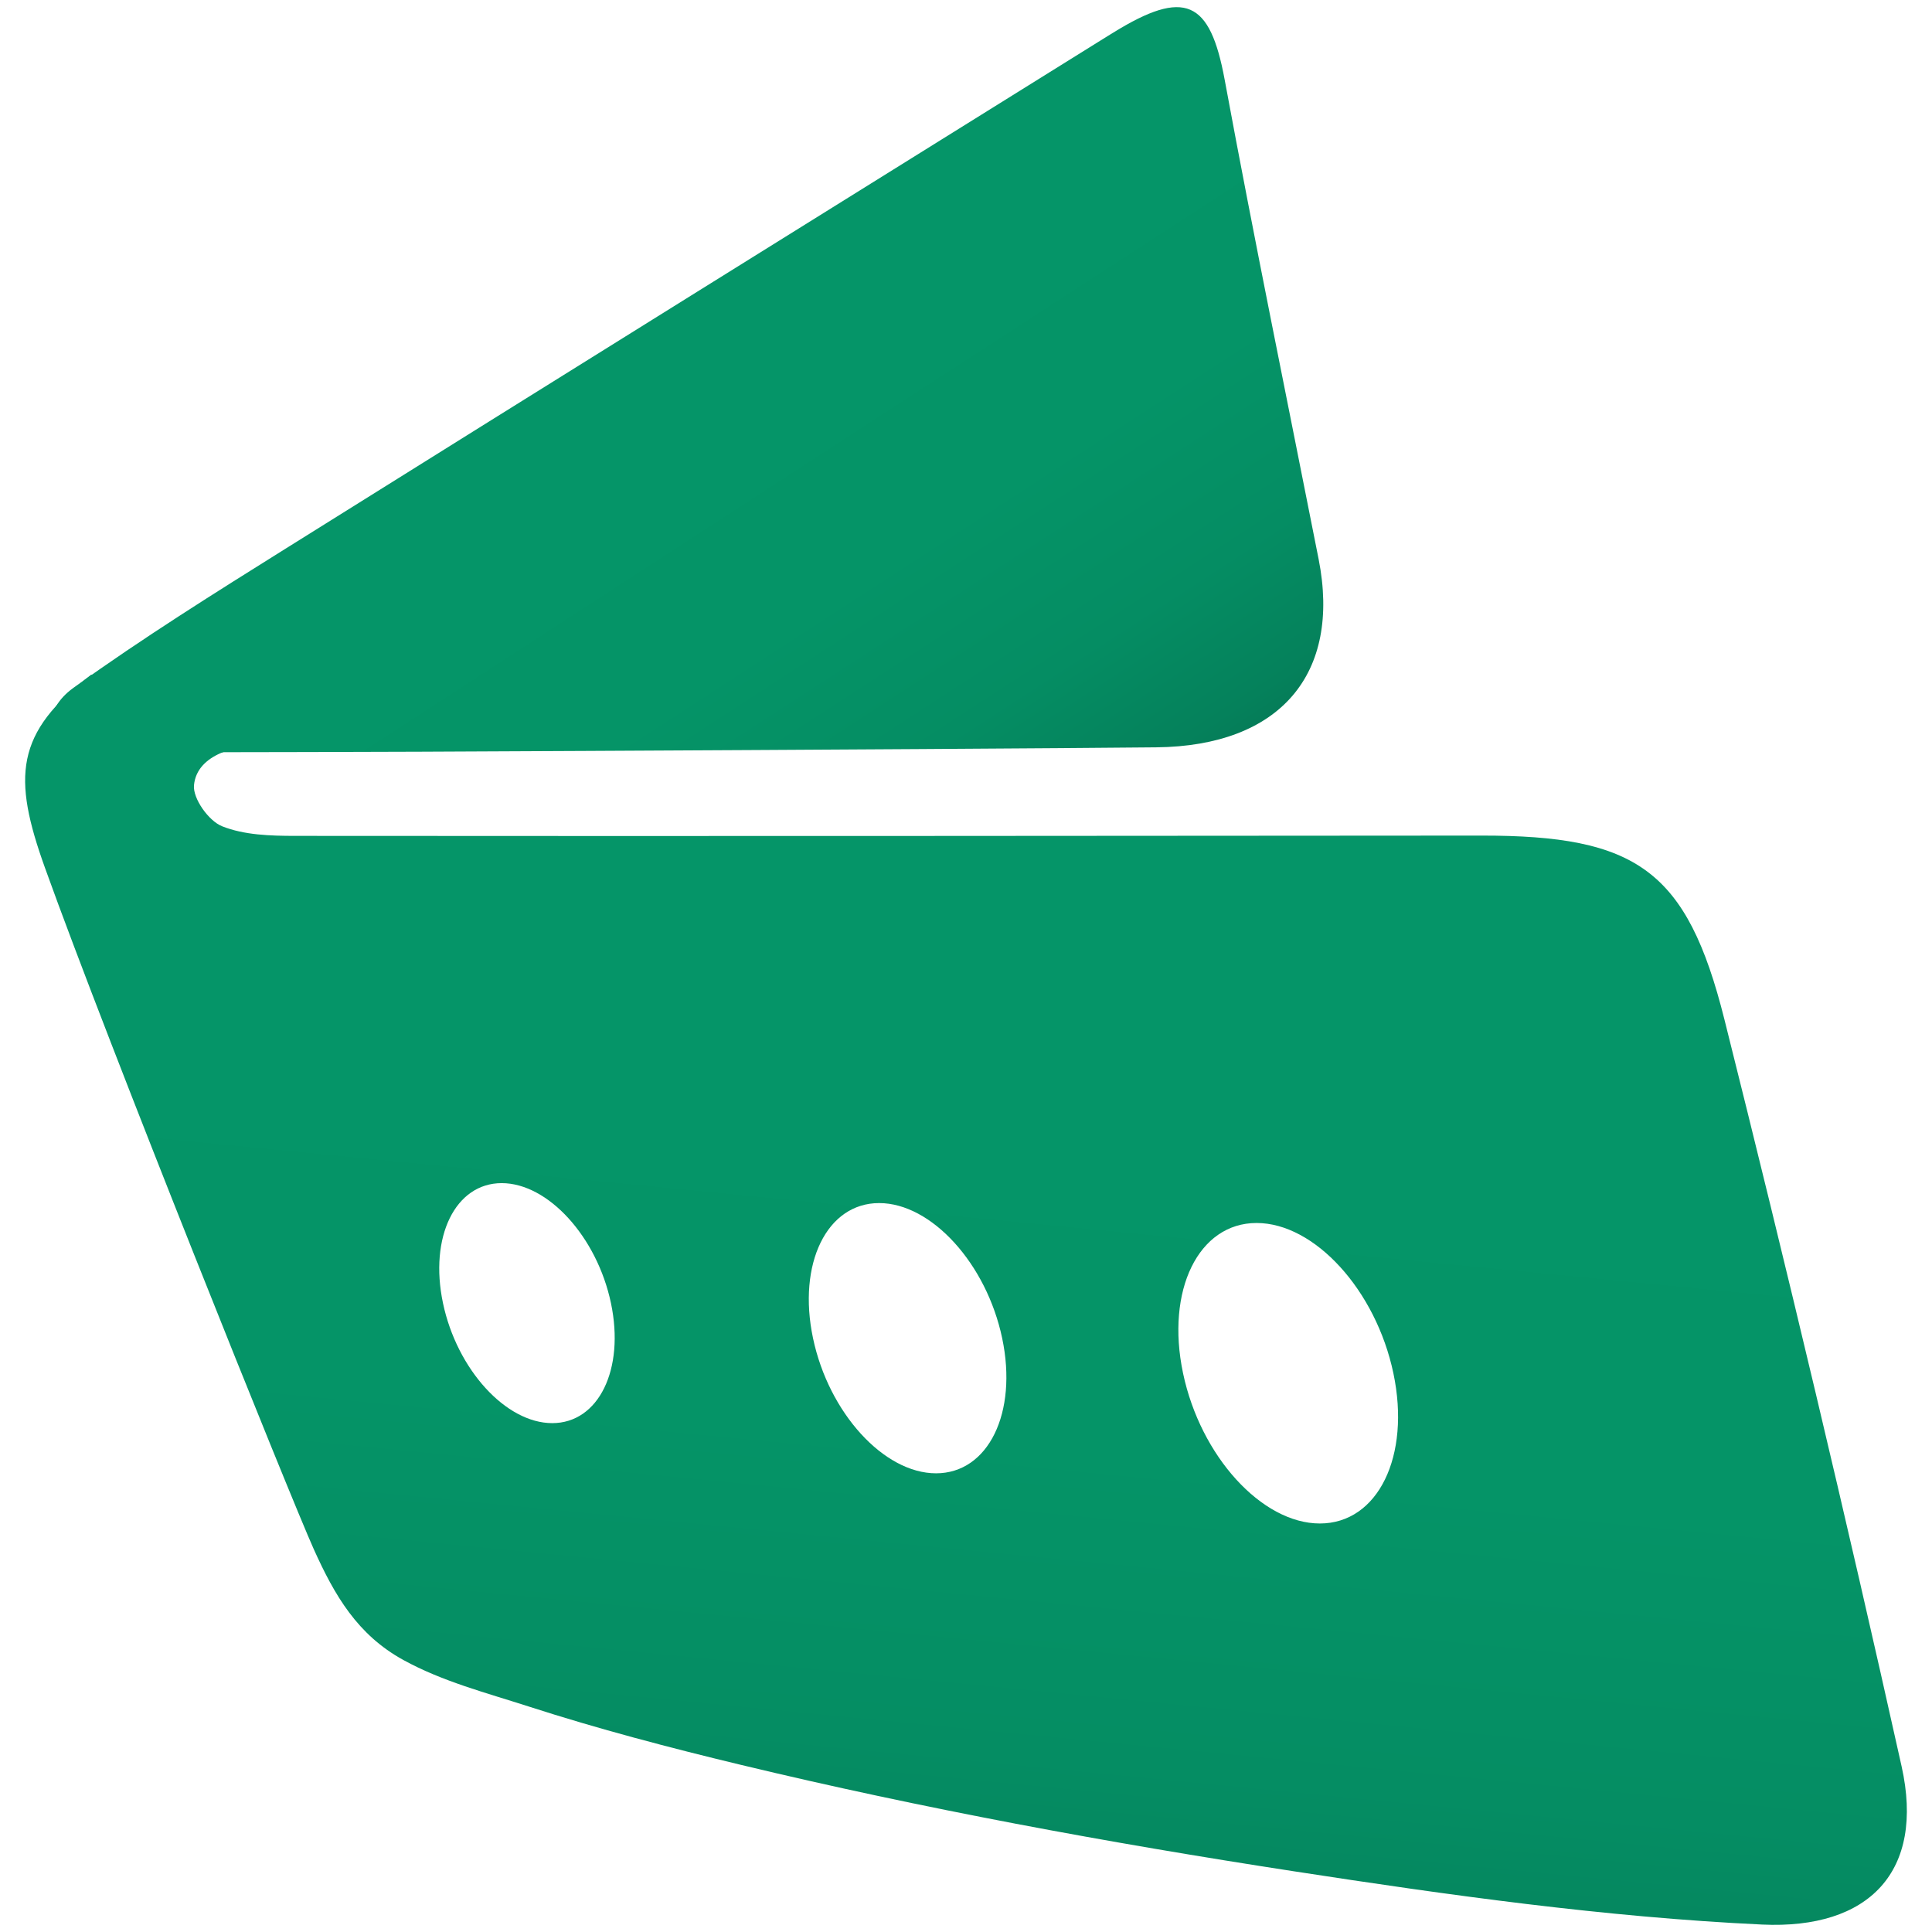 <?xml version="1.0" encoding="UTF-8"?>
<svg id="Layer_1" data-name="Layer 1" xmlns="http://www.w3.org/2000/svg" xmlns:xlink="http://www.w3.org/1999/xlink" viewBox="0 0 1080 1080">
  <defs>
    <style>
      .cls-1 {
        fill: url(#linear-gradient);
      }

      .cls-1, .cls-2 {
        stroke-width: 0px;
      }

      .cls-2 {
        fill: url(#linear-gradient-2);
      }
    </style>
    <linearGradient id="linear-gradient" x1="580.19" y1="313.04" x2="486.36" y2="1274.39" gradientUnits="userSpaceOnUse">
      <stop offset="0" stop-color="#059669"/>
      <stop offset=".51" stop-color="#059467"/>
      <stop offset=".69" stop-color="#058d63"/>
      <stop offset=".82" stop-color="#05815b"/>
      <stop offset=".92" stop-color="#057051"/>
      <stop offset="1" stop-color="#065f46"/>
    </linearGradient>
    <linearGradient id="linear-gradient-2" x1="283.9" y1="112.49" x2="588.22" y2="581.69" gradientUnits="userSpaceOnUse">
      <stop offset="0" stop-color="#059669"/>
      <stop offset=".51" stop-color="#059467"/>
      <stop offset=".69" stop-color="#058d63"/>
      <stop offset=".82" stop-color="#05815b"/>
      <stop offset=".92" stop-color="#057051"/>
      <stop offset="1" stop-color="#065f46"/>
    </linearGradient>
  </defs>
  <path class="cls-1" d="m1063.01,987.41c-31.07-139.61-64.27-278.79-99.05-417.53-20.99-83.74-49.25-102.85-135.84-102.78-221.08.18-442.16.33-663.23.16-13.71-.01-28.42-.44-40.77-5.39-7.55-3.03-16.39-15.55-15.68-22.94,1.7-17.72,24.85-22.48,38.82-22.56.07,0,.15,0,.22,0l-96.47-39.24c-42.74,32.48-44.09,57.32-25.86,108.02,35.6,99.16,137.38,352.29,150.25,380.85,11.65,25.84,24.32,47.79,50.08,61.95,21.9,12.04,46.36,18.34,69.99,25.97,39,12.6,78.69,23.02,118.52,32.6,101.91,24.52,205.22,43.51,308.79,59.46,86.78,13.36,174.41,25.72,262.19,29.85,60.05,2.82,91.08-29.82,78.04-88.42Zm-754.3-191.87c-25.93,0-53.28-30.03-61.08-67.08-7.8-37.05,6.89-67.08,32.82-67.08s53.28,30.03,61.08,67.08c7.8,37.04-6.89,67.08-32.82,67.08Zm214.55,28.05c-29.2,0-60-33.82-68.78-75.53-8.79-41.72,7.76-75.53,36.96-75.53s60,33.82,68.78,75.53c8.79,41.72-7.76,75.53-36.96,75.53Zm214.55,28.05c-32.47,0-66.71-37.6-76.48-83.99-9.77-46.39,8.63-83.99,41.1-83.99s66.71,37.6,76.48,83.99c9.77,46.39-8.63,83.99-41.1,83.99Z"/>
  <path class="cls-2" d="m78,437.67c-36.24,19.02-70.08-28.9-37.31-52.9.32-.23.64-.46.96-.7,38.24-27.48,78.43-52.62,118.52-77.7C312.96,210.76,466.05,115.59,619.04,20.25c1.03-.64,2.07-1.27,3.11-1.91,40.22-24.9,54.25-18.11,62.42,26.08,16.56,89.54,34.91,178.79,52.55,268.16,12.64,64.05-21.37,104.47-90.75,105.18-17.97.18-35.94.32-53.92.45-25.93.19-51.86.36-77.79.52-30.66.19-61.32.37-91.98.54-32.16.18-64.32.35-96.48.51-30.43.15-60.86.3-91.29.43-41.81.17-83.62.23-125.44.3-.06,0-.11,0-.17,0-10.53.05-27.99,3.45-29.27,16.08l-2.05,1.08Z"/>
</svg>